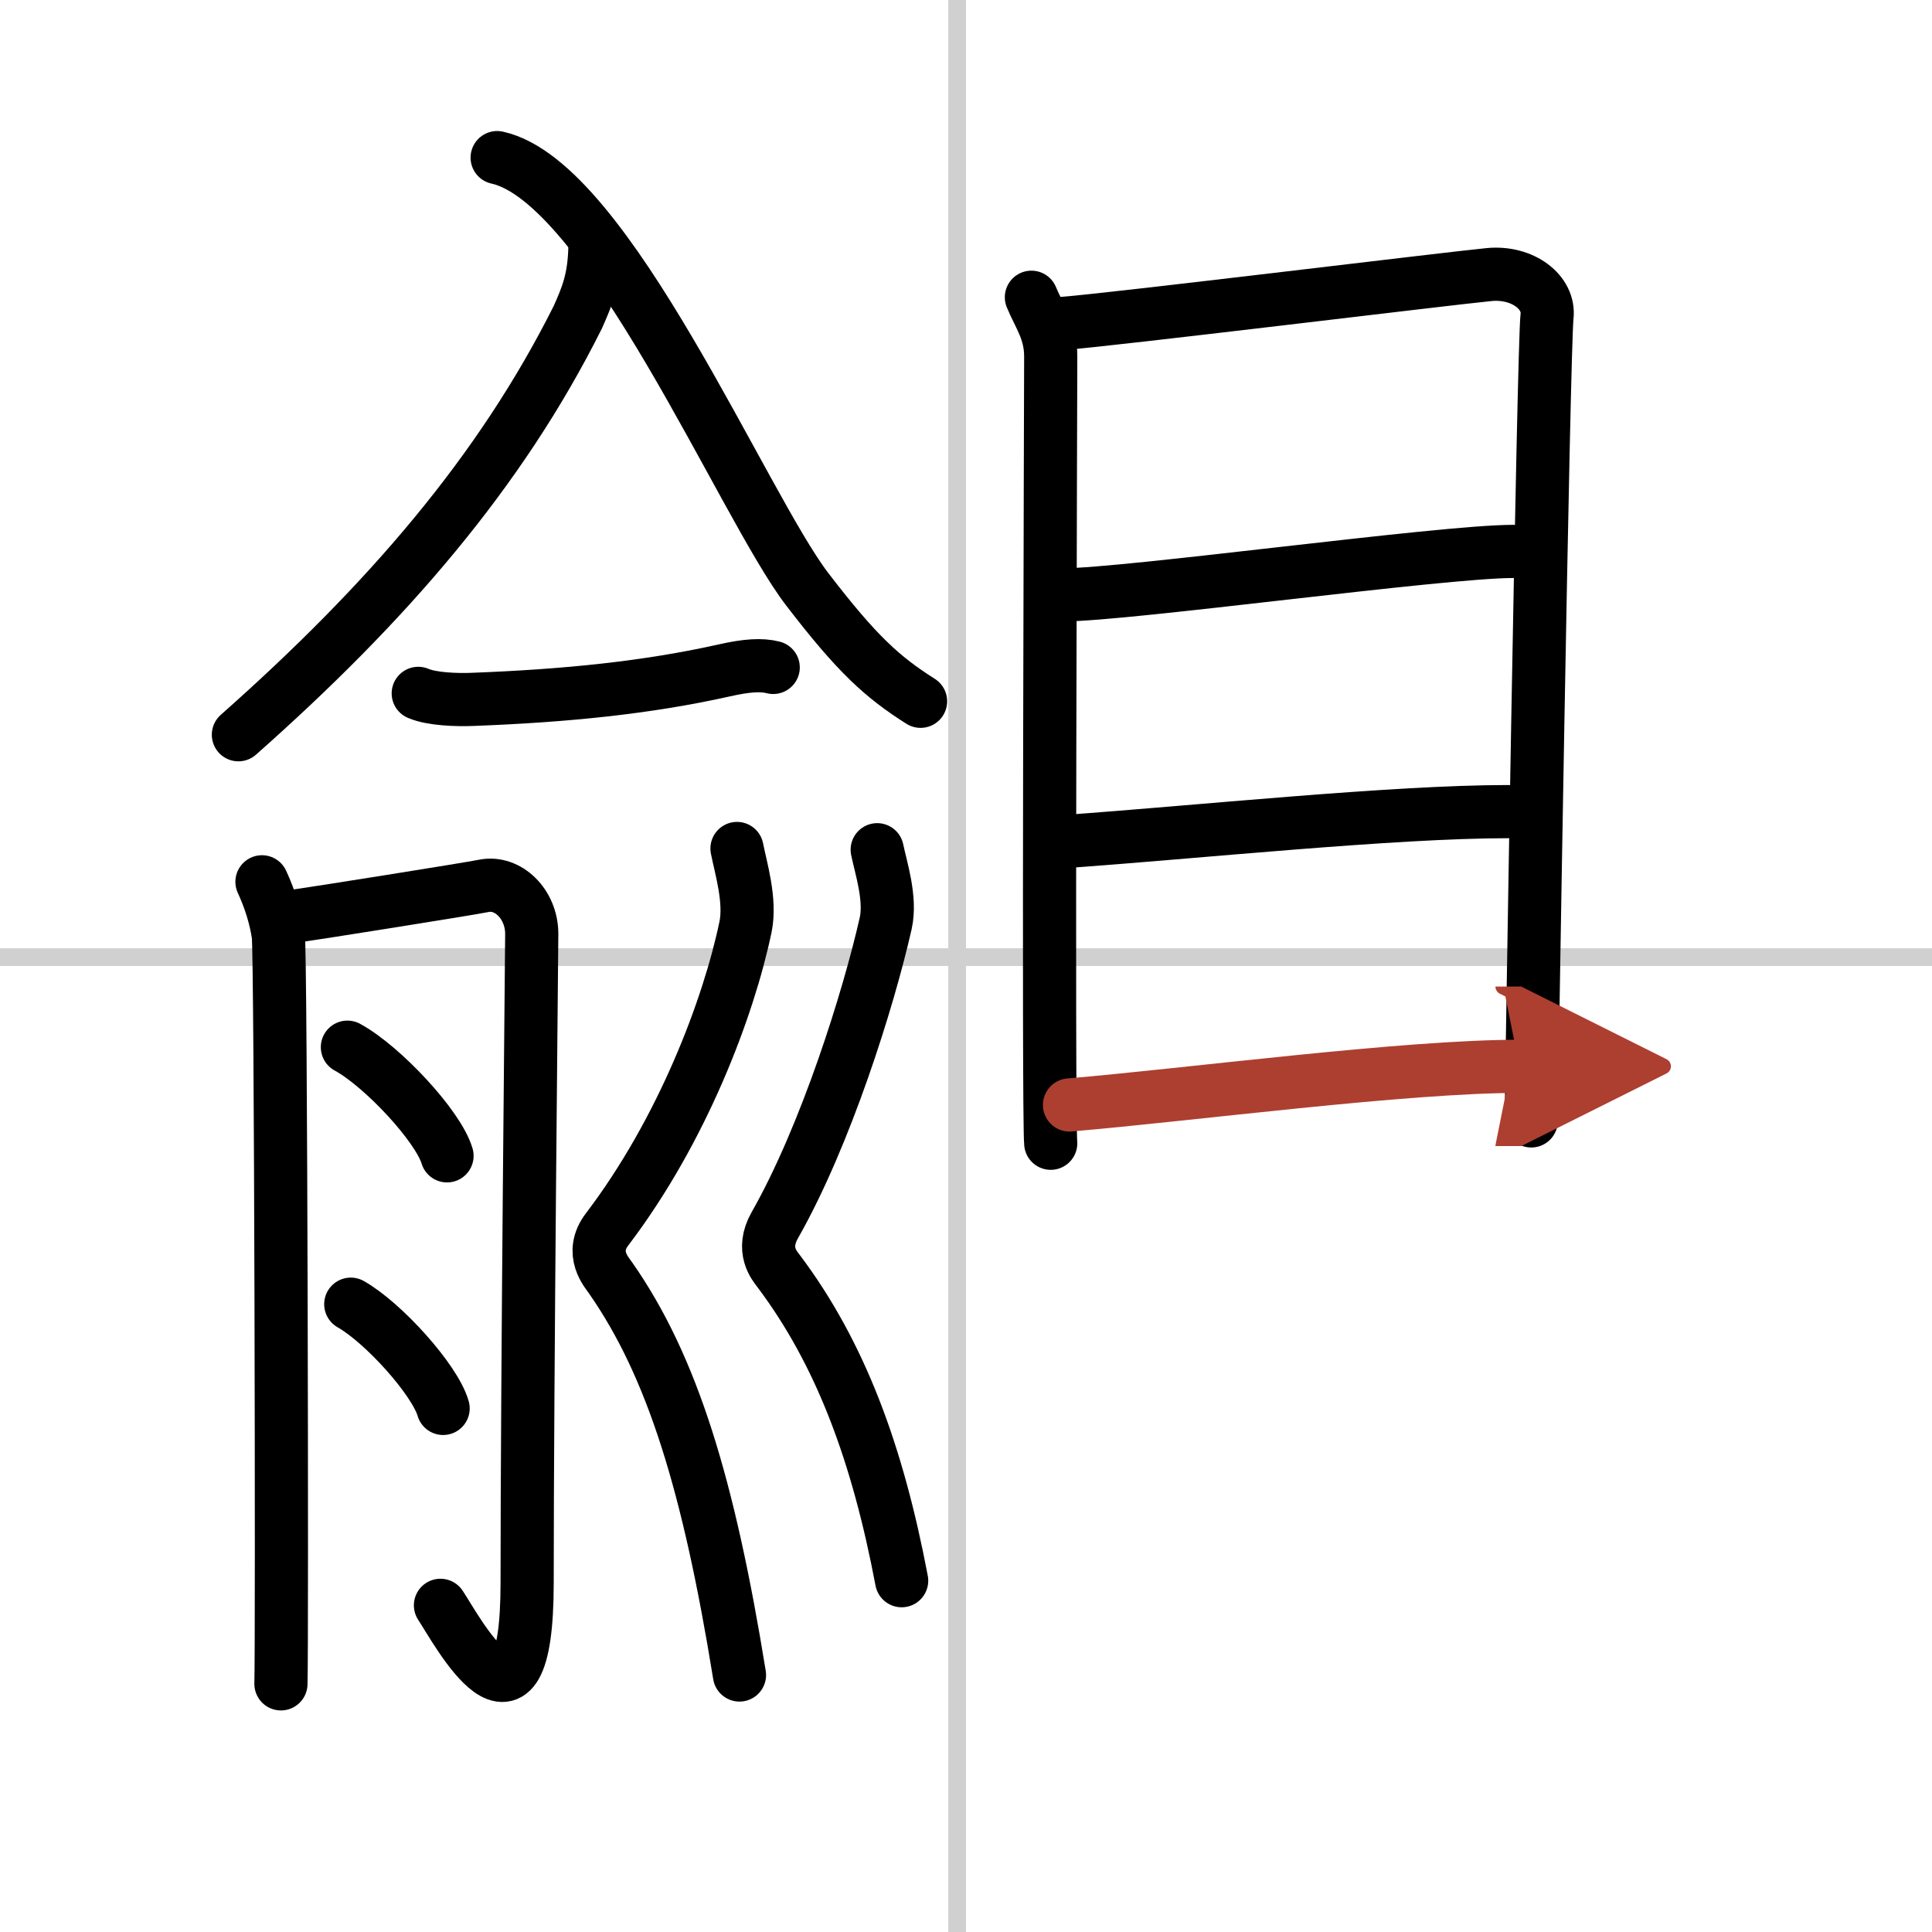 <svg width="400" height="400" viewBox="0 0 109 109" xmlns="http://www.w3.org/2000/svg"><defs><marker id="a" markerWidth="4" orient="auto" refX="1" refY="5" viewBox="0 0 10 10"><polyline points="0 0 10 5 0 10 1 5" fill="#ad3f31" stroke="#ad3f31"/></marker></defs><g fill="none" stroke="#000" stroke-linecap="round" stroke-linejoin="round" stroke-width="3"><rect width="100%" height="100%" fill="#fff" stroke="#fff"/><line x1="54" x2="54" y2="109" stroke="#d0d0d0" stroke-width="1"/><line x2="109" y1="54" y2="54" stroke="#d0d0d0" stroke-width="1"/><path d="m33.563 14.008c-0.045 1.753-0.432 2.698-0.962 3.884-4.372 8.741-10.773 16.142-19.151 23.561"/><path d="m28.049 8.892c6.236 1.363 13.872 19.63 17.495 24.355 2.811 3.666 4.239 4.955 6.393 6.318"/><path d="m23.597 39.119c0.79 0.34 2.23 0.37 3.03 0.34 5.3-0.2 9.886-0.664 14.226-1.634 1.28-0.29 2.11-0.34 2.77-0.17"/><path d="m14.78 49.75c0.46 1 0.77 2 0.92 3s0.22 40 0.15 42.25"/><path d="M16.62,51.69c1.02-0.14,9.91-1.55,10.67-1.71C28.65,49.7,30,51,30,52.69c0,0.84-0.26,25.06-0.26,36.6c0,10.21-4.03,2.56-4.89,1.28"/><path d="m19.6 59.08c1.98 1.08 5.12 4.45 5.62 6.13"/><path d="m19.79 73.58c1.84 1.04 4.75 4.27 5.21 5.88"/><path d="m41.58 47.87c0.21 1.08 0.79 2.94 0.48 4.43-0.95 4.54-3.55 11.46-7.81 17.06-1.02 1.34-0.01 2.43 0.2 2.74 3.47 4.97 5.53 11.66 7.27 22.4"/><path d="m49.49 47.94c0.21 1.02 0.79 2.76 0.48 4.15-0.96 4.25-3.37 11.96-6.26 17.04-0.79 1.39-0.01 2.28 0.21 2.57 3.5 4.65 5.59 10.3 6.95 17.48"/><path d="m58.19 16.77c0.45 1.09 1.09 1.9 1.09 3.35s-0.15 42.92 0 44.38"/><path d="m60.02 18.24c2.52-0.18 21.71-2.53 24-2.75 1.91-0.18 3.42 1.02 3.26 2.36-0.2 1.71-0.89 44.3-0.89 45.39"/><path d="m59.98 33.56c3.6 0 21.34-2.45 25.38-2.45"/><path d="m60.19 47.47c7.3-0.52 18.4-1.68 24.88-1.68"/><path d="m60.34 62.34c6.91-0.59 18.9-2.18 25.38-2.18" marker-end="url(#a)" stroke="#ad3f31"/></g></svg>
